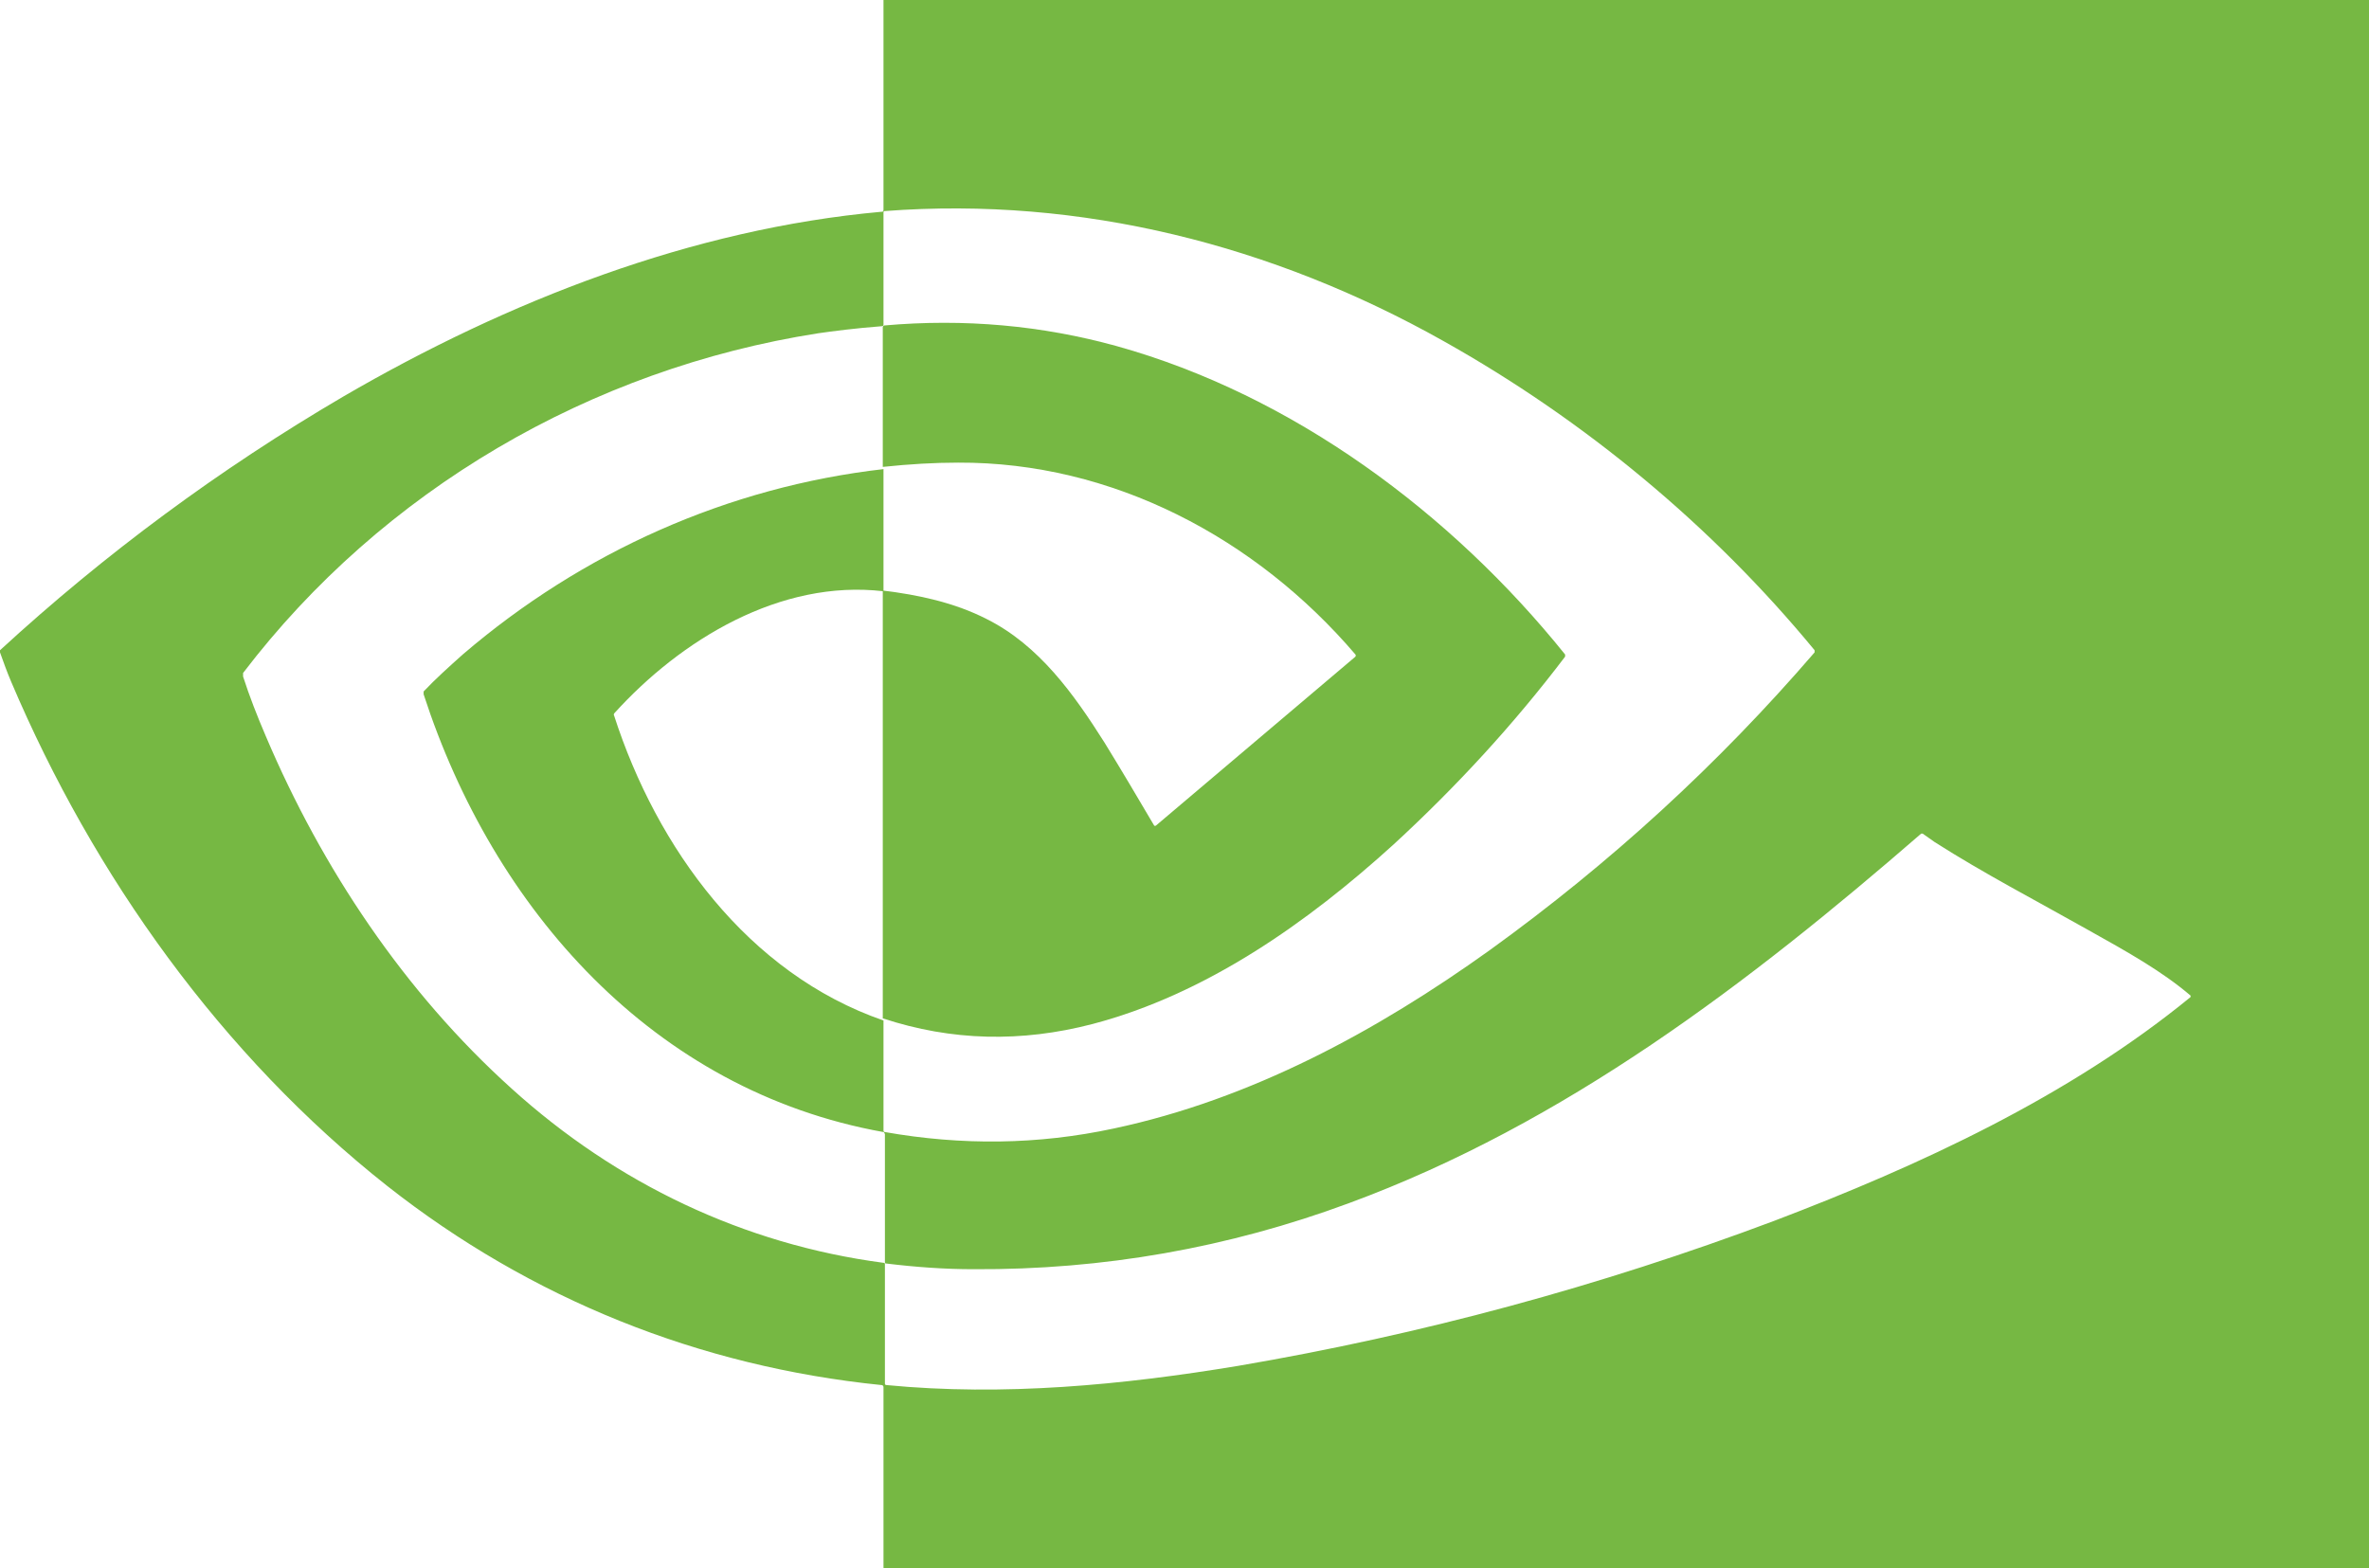 <?xml version="1.0" encoding="UTF-8"?><svg id="uuid-fb45dda0-f852-4aeb-b04a-910e0d31a949" xmlns="http://www.w3.org/2000/svg" viewBox="0 0 33.33 22.07"><defs><style>.uuid-593a94c1-3985-420f-bb47-c4598bac1a2e{fill:#76b843;}</style></defs><g id="uuid-310f87d3-a325-440e-a875-4b1c0382175f"><g id="uuid-be2e5018-6645-47fe-a978-2d673217c611"><path class="uuid-593a94c1-3985-420f-bb47-c4598bac1a2e" d="M12.43,0h20.9v22.06s0,.01,0,.01H12.44s-.01,0-.01-.01h0v-2.54s0-.03-.03-.03c-2.56-.26-4.93-1.21-6.95-2.8C3.12,14.85,1.32,12.33.16,9.6c-.06-.14-.11-.28-.16-.42v-.03c1.48-1.36,3.09-2.55,4.83-3.57,2.32-1.35,4.91-2.36,7.57-2.6.02,0,.03,0,.03-.03V0ZM12.43,6.59v1.73c-1.45-.17-2.85.68-3.79,1.72,0,0-.01.02,0,.03.6,1.86,1.88,3.63,3.79,4.29v1.55s0,.02.02.02c1.08.19,2.15.18,3.22-.05,1.93-.41,3.7-1.37,5.29-2.51,1.69-1.22,3.21-2.61,4.57-4.19v-.03c-1.44-1.75-3.24-3.24-5.22-4.35-2.4-1.35-5.1-2.04-7.86-1.83-.01,0-.02,0-.02.02v1.58s0,.02-.02.02c-.39.03-.69.07-.9.1-3.2.5-6.13,2.21-8.09,4.78,0,.01,0,.03,0,.05.09.28.2.56.32.84.79,1.86,1.95,3.6,3.46,4.96,1.47,1.33,3.26,2.19,5.23,2.45.01,0,.02,0,.02.02v1.68s0,.02.02.02c1.65.16,3.32,0,4.95-.27,2.58-.44,5.09-1.12,7.54-2.04,2.05-.78,4.15-1.75,5.86-3.15v-.02h0c-.4-.34-.86-.6-1.47-.94-.71-.4-1.44-.78-2.13-1.22-.06-.04-.11-.08-.17-.12h-.02c-2.42,2.1-5.01,4.08-8.05,5.2-1.7.63-3.46.94-5.28.93-.41,0-.82-.03-1.23-.08-.01,0-.02,0-.02-.02v-1.8s-.01-.03-.02-.03c-3.24-.58-5.49-3.14-6.47-6.16v-.04c.17-.18.36-.35.55-.52,1.68-1.44,3.73-2.36,5.93-2.61h-.01Z"/><path class="uuid-593a94c1-3985-420f-bb47-c4598bac1a2e" d="M12.42,14.36v-6.05c.5.06,1.01.17,1.46.4.74.37,1.23,1.06,1.66,1.74.24.39.47.78.7,1.17h.02l2.81-2.38s.01-.02,0-.03h0c-1.4-1.64-3.42-2.71-5.59-2.7-.33,0-.68.02-1.06.06v-1.97s.01-.02.02-.02c1.13-.1,2.22,0,3.27.29,2.48.69,4.71,2.35,6.31,4.34v.03c-.72.95-1.53,1.83-2.41,2.64-1.21,1.1-2.64,2.11-4.24,2.53-1,.26-1.98.24-2.95-.08v.03Z"/></g></g></svg>